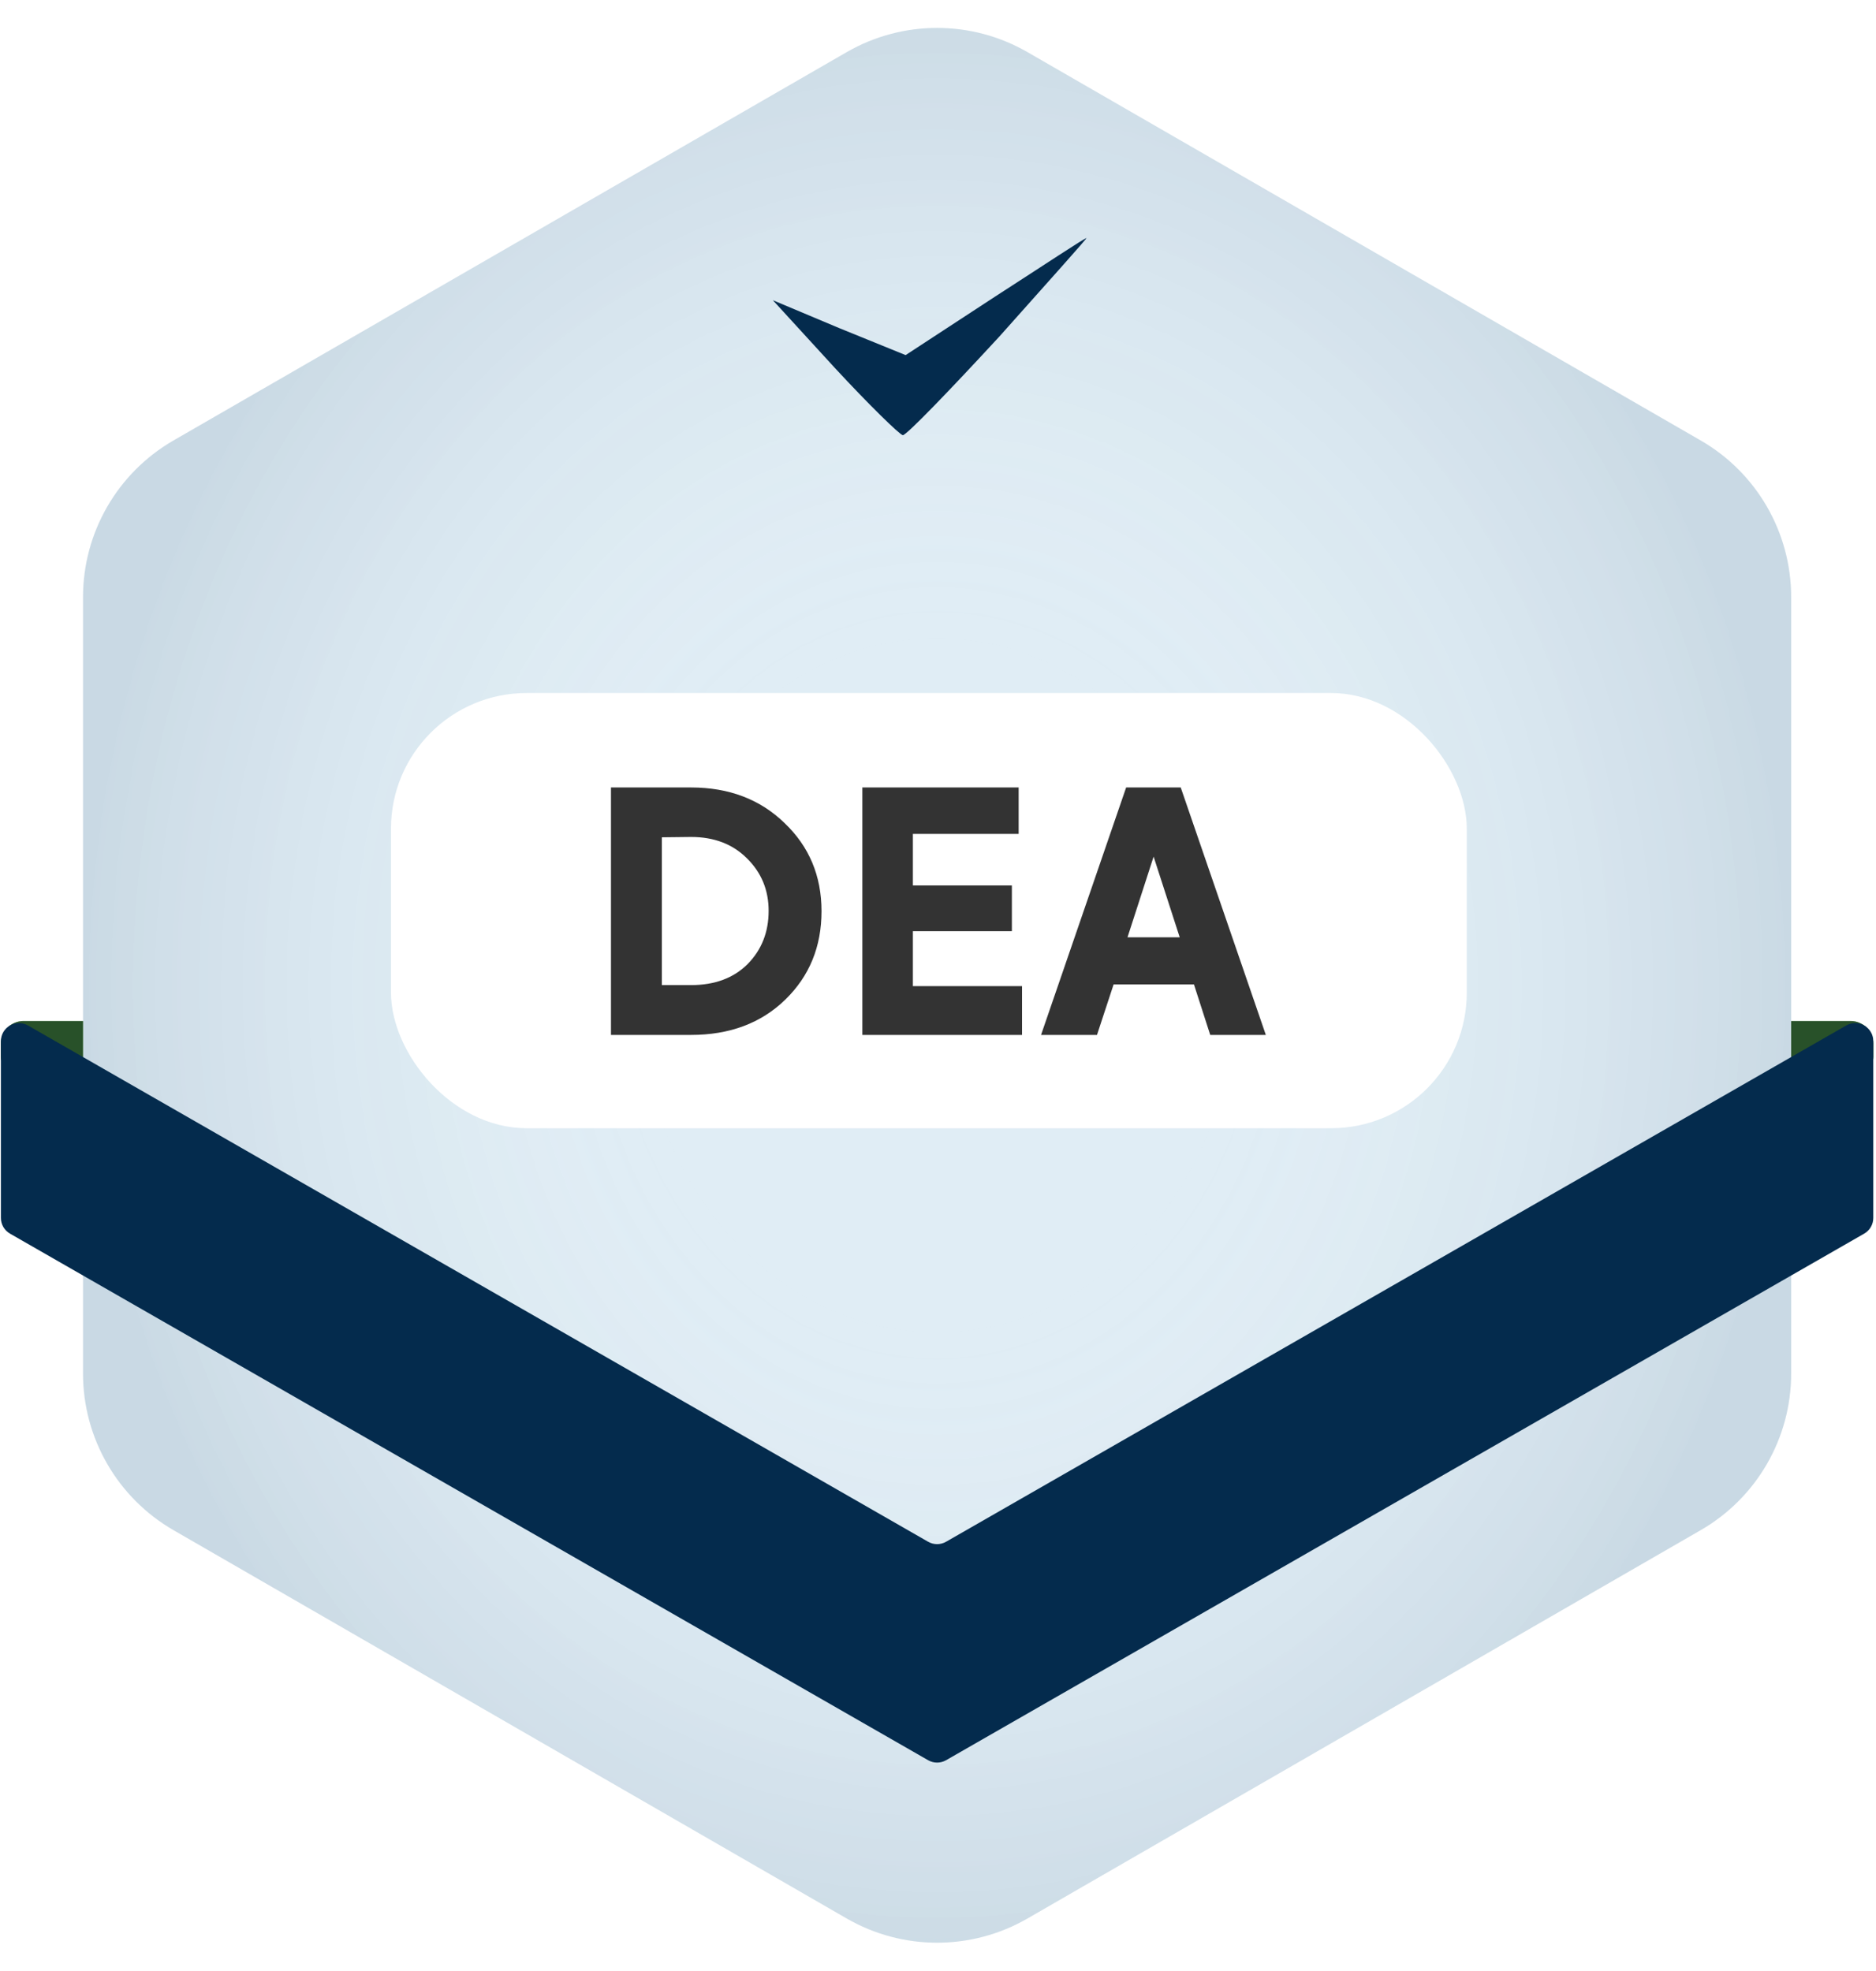 <svg width="415" height="436" viewBox="0 0 415 436" fill="none" xmlns="http://www.w3.org/2000/svg">
<path d="M187.311 11.532C199.681 4.395 214.918 4.395 227.289 11.532L376.222 97.455C388.604 104.599 396.233 117.807 396.233 132.103V303.897C396.233 318.193 388.604 331.401 376.222 338.545L227.289 424.468C214.918 431.605 199.681 431.605 187.311 424.468L38.378 338.545C25.995 331.401 18.367 318.193 18.367 303.897V132.103C18.367 117.807 25.995 104.599 38.378 97.455L187.311 11.532Z" fill="#E0EDF5"/>
<path d="M187.311 11.532C199.681 4.395 214.918 4.395 227.289 11.532L376.222 97.455C388.604 104.599 396.233 117.807 396.233 132.103V303.897C396.233 318.193 388.604 331.401 376.222 338.545L227.289 424.468C214.918 431.605 199.681 431.605 187.311 424.468L38.378 338.545C25.995 331.401 18.367 318.193 18.367 303.897V132.103C18.367 117.807 25.995 104.599 38.378 97.455L187.311 11.532Z" fill="url(#paint0_radial_10037_5354)" fill-opacity="0.1"/>
<path d="M396.233 225.9H409.4C412.161 225.9 414.4 228.139 414.4 230.9V233.8C414.4 235.457 413.057 236.8 411.4 236.8H399.233C397.576 236.8 396.233 235.457 396.233 233.8V225.9Z" fill="#5CB85D"/>
<path d="M396.233 225.9H409.4C412.161 225.9 414.4 228.139 414.4 230.9V233.8C414.4 235.457 413.057 236.8 411.4 236.8H399.233C397.576 236.8 396.233 235.457 396.233 233.8V225.9Z" fill="black" fill-opacity="0.56"/>
<path d="M18.367 225.9H5.2C2.439 225.9 0.2 228.139 0.2 230.9V233.8C0.2 235.457 1.543 236.8 3.2 236.8H15.367C17.024 236.8 18.367 235.457 18.367 233.8V225.9Z" fill="#5CB85D"/>
<path d="M18.367 225.9H5.2C2.439 225.9 0.2 228.139 0.2 230.9V233.8C0.2 235.457 1.543 236.8 3.2 236.8H15.367C17.024 236.8 18.367 235.457 18.367 233.8V225.9Z" fill="black" fill-opacity="0.56"/>
<path d="M209.29 389.443L412.39 272.938C413.633 272.225 414.4 270.901 414.4 269.468V230.357C414.4 227.283 411.076 225.358 408.41 226.887L209.29 341.109C208.058 341.816 206.542 341.816 205.31 341.109L6.19 226.887C3.524 225.358 0.2 227.283 0.2 230.357V269.468C0.2 270.901 0.967 272.225 2.21 272.938L205.31 389.443C206.542 390.15 208.058 390.15 209.29 389.443Z" fill="#042B4D"/>
<g filter="url(#filter0_dd_10037_5354)">
<rect x="86.492" y="145.334" width="237.983" height="96.283" rx="30" fill="white"/>
<path d="M152.858 166.227C161.258 166.227 168.158 168.852 173.558 174.102C179.008 179.302 181.733 185.802 181.733 193.602C181.733 201.452 179.058 207.977 173.708 213.177C168.358 218.377 161.408 220.977 152.858 220.977H135.158V166.227H152.858ZM146.408 177.252V209.952H152.858C158.108 209.952 162.283 208.402 165.383 205.302C168.483 202.152 170.033 198.227 170.033 193.527C170.033 188.927 168.433 185.052 165.233 181.902C162.083 178.752 157.958 177.177 152.858 177.177L146.408 177.252ZM190.767 166.227H225.342V176.502H201.942V187.902H223.842V198.027H201.942V210.177H226.092V220.977H190.767V166.227ZM249.121 166.227H261.196L280.021 220.977H267.721L264.121 209.802H246.346L242.671 220.977H230.296L249.121 166.227ZM260.971 199.377L255.196 181.527L249.421 199.377H260.971Z" fill="#333333"/>
</g>
<path d="M220.123 65.626L200.338 78.566L185.652 72.594L170.967 66.422L184.633 81.353C192.179 89.515 199.114 96.283 199.726 96.283C200.542 96.283 210.129 86.329 221.143 74.385C231.954 62.242 240.724 52.487 240.317 52.686C239.909 52.686 230.934 58.658 220.123 65.626Z" fill="#042B4D"/>
<defs>
<filter id="filter0_dd_10037_5354" x="83.492" y="145.334" width="243.983" height="103.283" filterUnits="userSpaceOnUse" color-interpolation-filters="sRGB">
<feFlood flood-opacity="0" result="BackgroundImageFix"/>
<feColorMatrix in="SourceAlpha" type="matrix" values="0 0 0 0 0 0 0 0 0 0 0 0 0 0 0 0 0 0 127 0" result="hardAlpha"/>
<feMorphology radius="1" operator="erode" in="SourceAlpha" result="effect1_dropShadow_10037_5354"/>
<feOffset dy="4"/>
<feGaussianBlur stdDeviation="2"/>
<feComposite in2="hardAlpha" operator="out"/>
<feColorMatrix type="matrix" values="0 0 0 0 0.047 0 0 0 0 0.047 0 0 0 0 0.051 0 0 0 0.05 0"/>
<feBlend mode="normal" in2="BackgroundImageFix" result="effect1_dropShadow_10037_5354"/>
<feColorMatrix in="SourceAlpha" type="matrix" values="0 0 0 0 0 0 0 0 0 0 0 0 0 0 0 0 0 0 127 0" result="hardAlpha"/>
<feMorphology radius="1" operator="erode" in="SourceAlpha" result="effect2_dropShadow_10037_5354"/>
<feOffset dy="4"/>
<feGaussianBlur stdDeviation="2"/>
<feComposite in2="hardAlpha" operator="out"/>
<feColorMatrix type="matrix" values="0 0 0 0 0.047 0 0 0 0 0.047 0 0 0 0 0.051 0 0 0 0.1 0"/>
<feBlend mode="normal" in2="effect1_dropShadow_10037_5354" result="effect2_dropShadow_10037_5354"/>
<feBlend mode="normal" in="SourceGraphic" in2="effect2_dropShadow_10037_5354" result="shape"/>
</filter>
<radialGradient id="paint0_radial_10037_5354" cx="0" cy="0" r="1" gradientUnits="userSpaceOnUse" gradientTransform="translate(207.3 218) rotate(90) scale(218 188.933)">
<stop offset="0.34" stop-color="white" stop-opacity="0"/>
<stop offset="1" stop-color="#042B4D"/>
</radialGradient>
</defs>
</svg>
